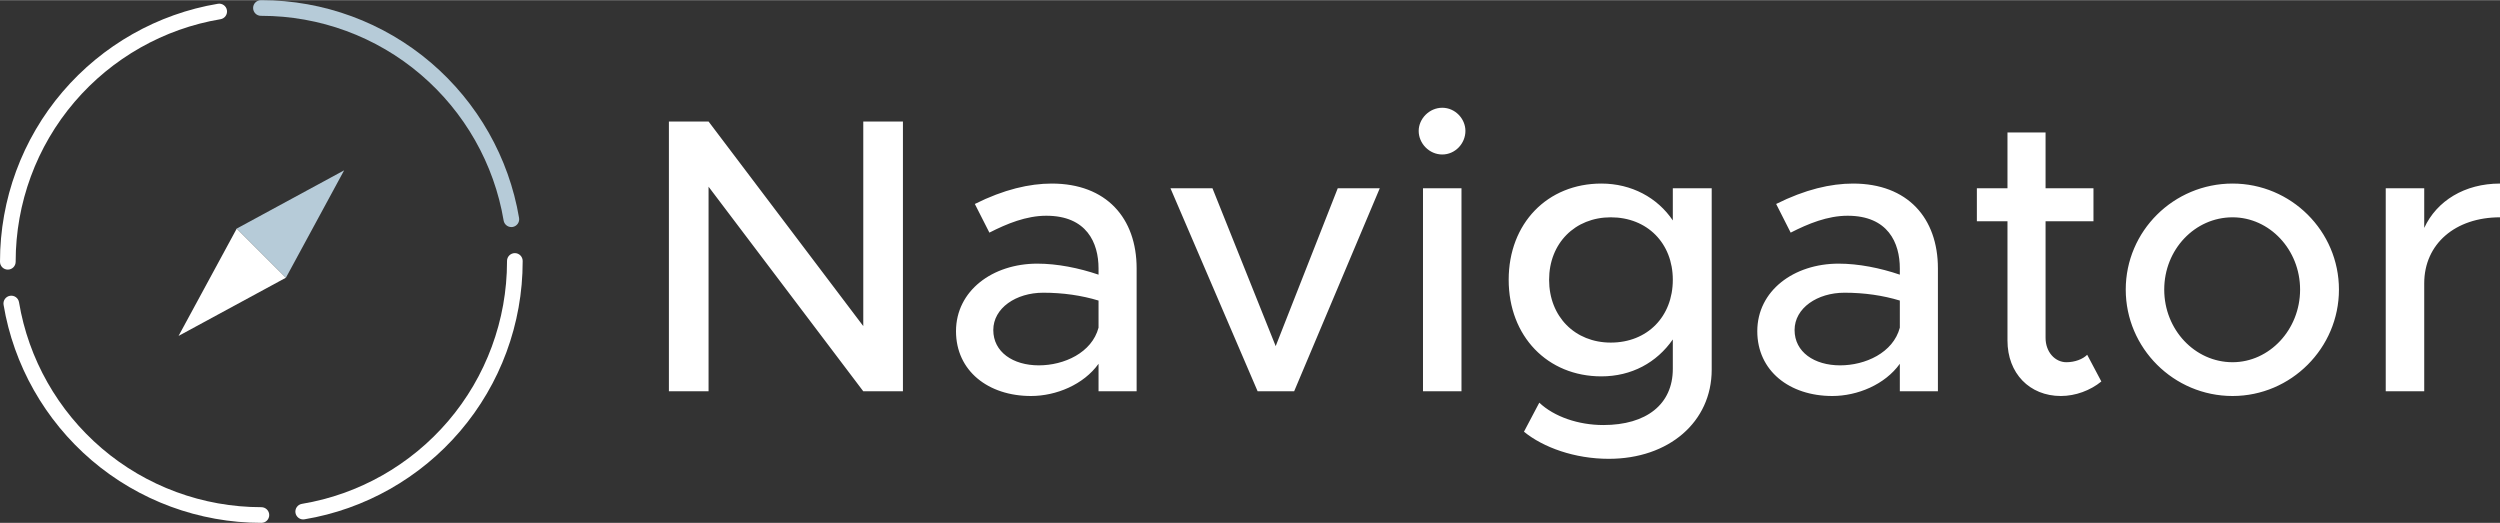 <?xml version="1.0" encoding="UTF-8"?>
<!DOCTYPE svg PUBLIC "-//W3C//DTD SVG 1.1//EN" "http://www.w3.org/Graphics/SVG/1.1/DTD/svg11.dtd">
<!-- Creator: CorelDRAW 2017 -->
<svg xmlns="http://www.w3.org/2000/svg" xml:space="preserve" width="239px" height="50px" version="1.1" style="shape-rendering:geometricPrecision; text-rendering:geometricPrecision; image-rendering:optimizeQuality; fill-rule:evenodd; clip-rule:evenodd"
viewBox="0 0 812.6 169.89"
 xmlns:xlink="http://www.w3.org/1999/xlink">
 <rect x="0" y="0" width="812.6" height="169.89" fill="#333333" stroke="none"/>
 <defs>
  <style type="text/css">
   <![CDATA[
    .fil1 {fill:#B6CBD8;fill-rule:nonzero}
    .fil0 {fill:white;fill-rule:nonzero}
   ]]>
  </style>
 </defs>
 <g id="Camada_x0020_1">
  <g id="_1943888920960">
   <path class="fil0" d="M217.42 127.13l12.89 0 0 -66.5 50.29 66.5 12.89 0 0 -87.69 -12.89 0 0 66.5 -50.29 -66.5 -12.89 0 0 87.69zm124.46 -67.52c-7.27,0 -15.57,1.91 -25.02,6.63l4.73 9.32c5.74,-2.93 12,-5.49 18.5,-5.49 13.15,0 16.98,8.81 16.98,17.11l0 2.04c-6.38,-2.17 -13.4,-3.58 -19.91,-3.58 -14.55,0 -26.42,8.81 -26.42,21.96 0,12.89 10.46,21.06 24.38,21.06 8.17,0 17.1,-3.7 21.95,-10.47l0 8.94 12.38 0 0 -39.95c0,-16.34 -9.83,-27.57 -27.57,-27.57zm-4.21 59.09c-8.42,0 -14.81,-4.34 -14.81,-11.48 0,-7.15 7.41,-12.13 16.21,-12.13 6.51,0 12.51,0.89 18,2.55l0 8.81c-2.17,8.17 -11.23,12.25 -19.4,12.25zm71.11 8.43l11.87 0 27.83 -65.99 -13.66 0 -20.17 51.31 -20.55 -51.31 -13.65 0 28.33 65.99zm60.01 -76.97c4.21,0 7.53,-3.57 7.53,-7.66 0,-3.95 -3.32,-7.53 -7.53,-7.53 -4.21,0 -7.66,3.58 -7.66,7.53 0,4.09 3.45,7.66 7.66,7.66zm-6.26 76.97l12.51 0 0 -65.99 -12.51 0 0 65.99zm81.2 -65.99l0 10.46c-4.98,-7.4 -13.4,-11.99 -23.23,-11.99 -17.49,0 -30.12,12.89 -30.12,31.27 0,18.38 12.63,31.4 30.12,31.4 9.83,0 18,-4.47 23.23,-12l0 9.57c0,11.49 -8.55,18.25 -22.59,18.25 -8.04,0 -15.96,-2.68 -20.81,-7.27l-4.98 9.44c6.26,5.11 16.47,8.81 27.57,8.81 19.53,0 33.45,-12 33.45,-28.97l0 -58.97 -12.64 0zm-20.17 50.16c-11.61,0 -20.04,-8.42 -20.04,-20.42 0,-11.87 8.43,-20.3 20.04,-20.3 11.87,0 20.17,8.43 20.17,20.3 0,12 -8.3,20.42 -20.17,20.42zm78.77 -51.69c-7.27,0 -15.57,1.91 -25.01,6.63l4.72 9.32c5.74,-2.93 12,-5.49 18.51,-5.49 13.14,0 16.97,8.81 16.97,17.11l0 2.04c-6.38,-2.17 -13.4,-3.58 -19.91,-3.58 -14.55,0 -26.42,8.81 -26.42,21.96 0,12.89 10.47,21.06 24.38,21.06 8.17,0 17.1,-3.7 21.95,-10.47l0 8.94 12.38 0 0 -39.95c0,-16.34 -9.83,-27.57 -27.57,-27.57zm-4.21 59.09c-8.42,0 -14.81,-4.34 -14.81,-11.48 0,-7.15 7.41,-12.13 16.21,-12.13 6.51,0 12.51,0.89 18,2.55l0 8.81c-2.17,8.17 -11.23,12.25 -19.4,12.25zm80.3 -3.44c-1.4,1.4 -3.95,2.42 -6.76,2.42 -3.7,0 -6.77,-3.32 -6.77,-7.91l0 -37.91 15.57 0 0 -10.72 -15.57 0 0 -18.13 -12.38 0 0 18.13 -9.95 0 0 10.72 9.95 0 0 38.8c0,10.6 7.15,18 17.36,18 4.72,0 9.57,-1.79 13.15,-4.72l-4.6 -8.68zm47.25 13.4c19.01,0 34.58,-15.57 34.58,-34.59 0,-19.02 -15.57,-34.46 -34.58,-34.46 -19.15,0 -34.72,15.44 -34.72,34.46 0,19.02 15.57,34.59 34.72,34.59zm0 -10.98c-12.26,0 -22.21,-10.59 -22.21,-23.61 0,-13.02 9.95,-23.49 22.21,-23.49 11.99,0 21.95,10.47 21.95,23.49 0,13.02 -9.96,23.61 -21.95,23.61zm62.3 -43.65l0 -12.89 -12.51 0 0 65.99 12.51 0 0 -35.1c0,-12.77 10.08,-21.45 24.63,-21.45l0 -10.97c-11.48,0 -20.55,5.61 -24.63,14.42z"/>
   <g>
    <path class="fil0" d="M84.99 169.89l-0.04 0c-20.23,0 -39.83,-7.23 -55.18,-20.35 -15.18,-12.99 -25.34,-30.93 -28.61,-50.53 -0.23,-1.38 0.71,-2.69 2.09,-2.92 1.38,-0.23 2.7,0.7 2.93,2.09 3.07,18.42 12.62,35.28 26.9,47.49 14.43,12.34 32.85,19.13 51.87,19.13 1.4,0 2.56,1.14 2.56,2.55 0,1.4 -1.11,2.54 -2.52,2.54z"/>
    <path class="fil0" d="M98.55 168.78c-1.22,0 -2.3,-0.89 -2.51,-2.13 -0.23,-1.39 0.71,-2.7 2.09,-2.93 18.43,-3.06 35.31,-12.61 47.53,-26.89 12.34,-14.43 19.14,-32.86 19.14,-51.88l0 -0.19c0,-1.4 1.14,-2.54 2.55,-2.54 1.4,0 2.54,1.14 2.54,2.54l0 0.16c0,20.26 -7.23,39.86 -20.37,55.22 -12.99,15.19 -30.94,25.34 -50.55,28.6 -0.14,0.02 -0.28,0.04 -0.42,0.04z"/>
    <path class="fil0" d="M2.54 87.58c-1.4,0 -2.54,-1.14 -2.54,-2.54l0 -0.09c0,-20.22 7.22,-39.81 20.34,-55.16 12.97,-15.18 30.91,-25.35 50.49,-28.62 1.39,-0.23 2.7,0.7 2.93,2.09 0.23,1.38 -0.7,2.7 -2.09,2.93 -18.41,3.08 -35.26,12.63 -47.46,26.9 -12.33,14.43 -19.12,32.85 -19.12,51.86l0 0.09c0,1.4 -1.14,2.54 -2.55,2.54z"/>
    <path class="fil1" d="M166.21 73.75c-1.23,0 -2.3,-0.88 -2.51,-2.12 -3.09,-18.4 -12.65,-35.25 -26.92,-47.43 -14.42,-12.33 -32.83,-19.11 -51.83,-19.11l-0.14 0c-1.4,0 -2.54,-1.14 -2.54,-2.55 0,-1.4 1.14,-2.54 2.54,-2.54l0.14 0c20.21,0 39.79,7.22 55.14,20.33 15.17,12.96 25.34,30.88 28.63,50.46 0.23,1.38 -0.7,2.69 -2.09,2.93 -0.14,0.02 -0.28,0.03 -0.42,0.03z"/>
    <polygon class="fil0" points="58.04,109.13 92.94,90.21 76.96,74.23 "/>
    <polygon class="fil1" points="111.86,55.31 76.96,74.23 92.94,90.21 "/>
   </g>
  </g>
 </g>
</svg>
